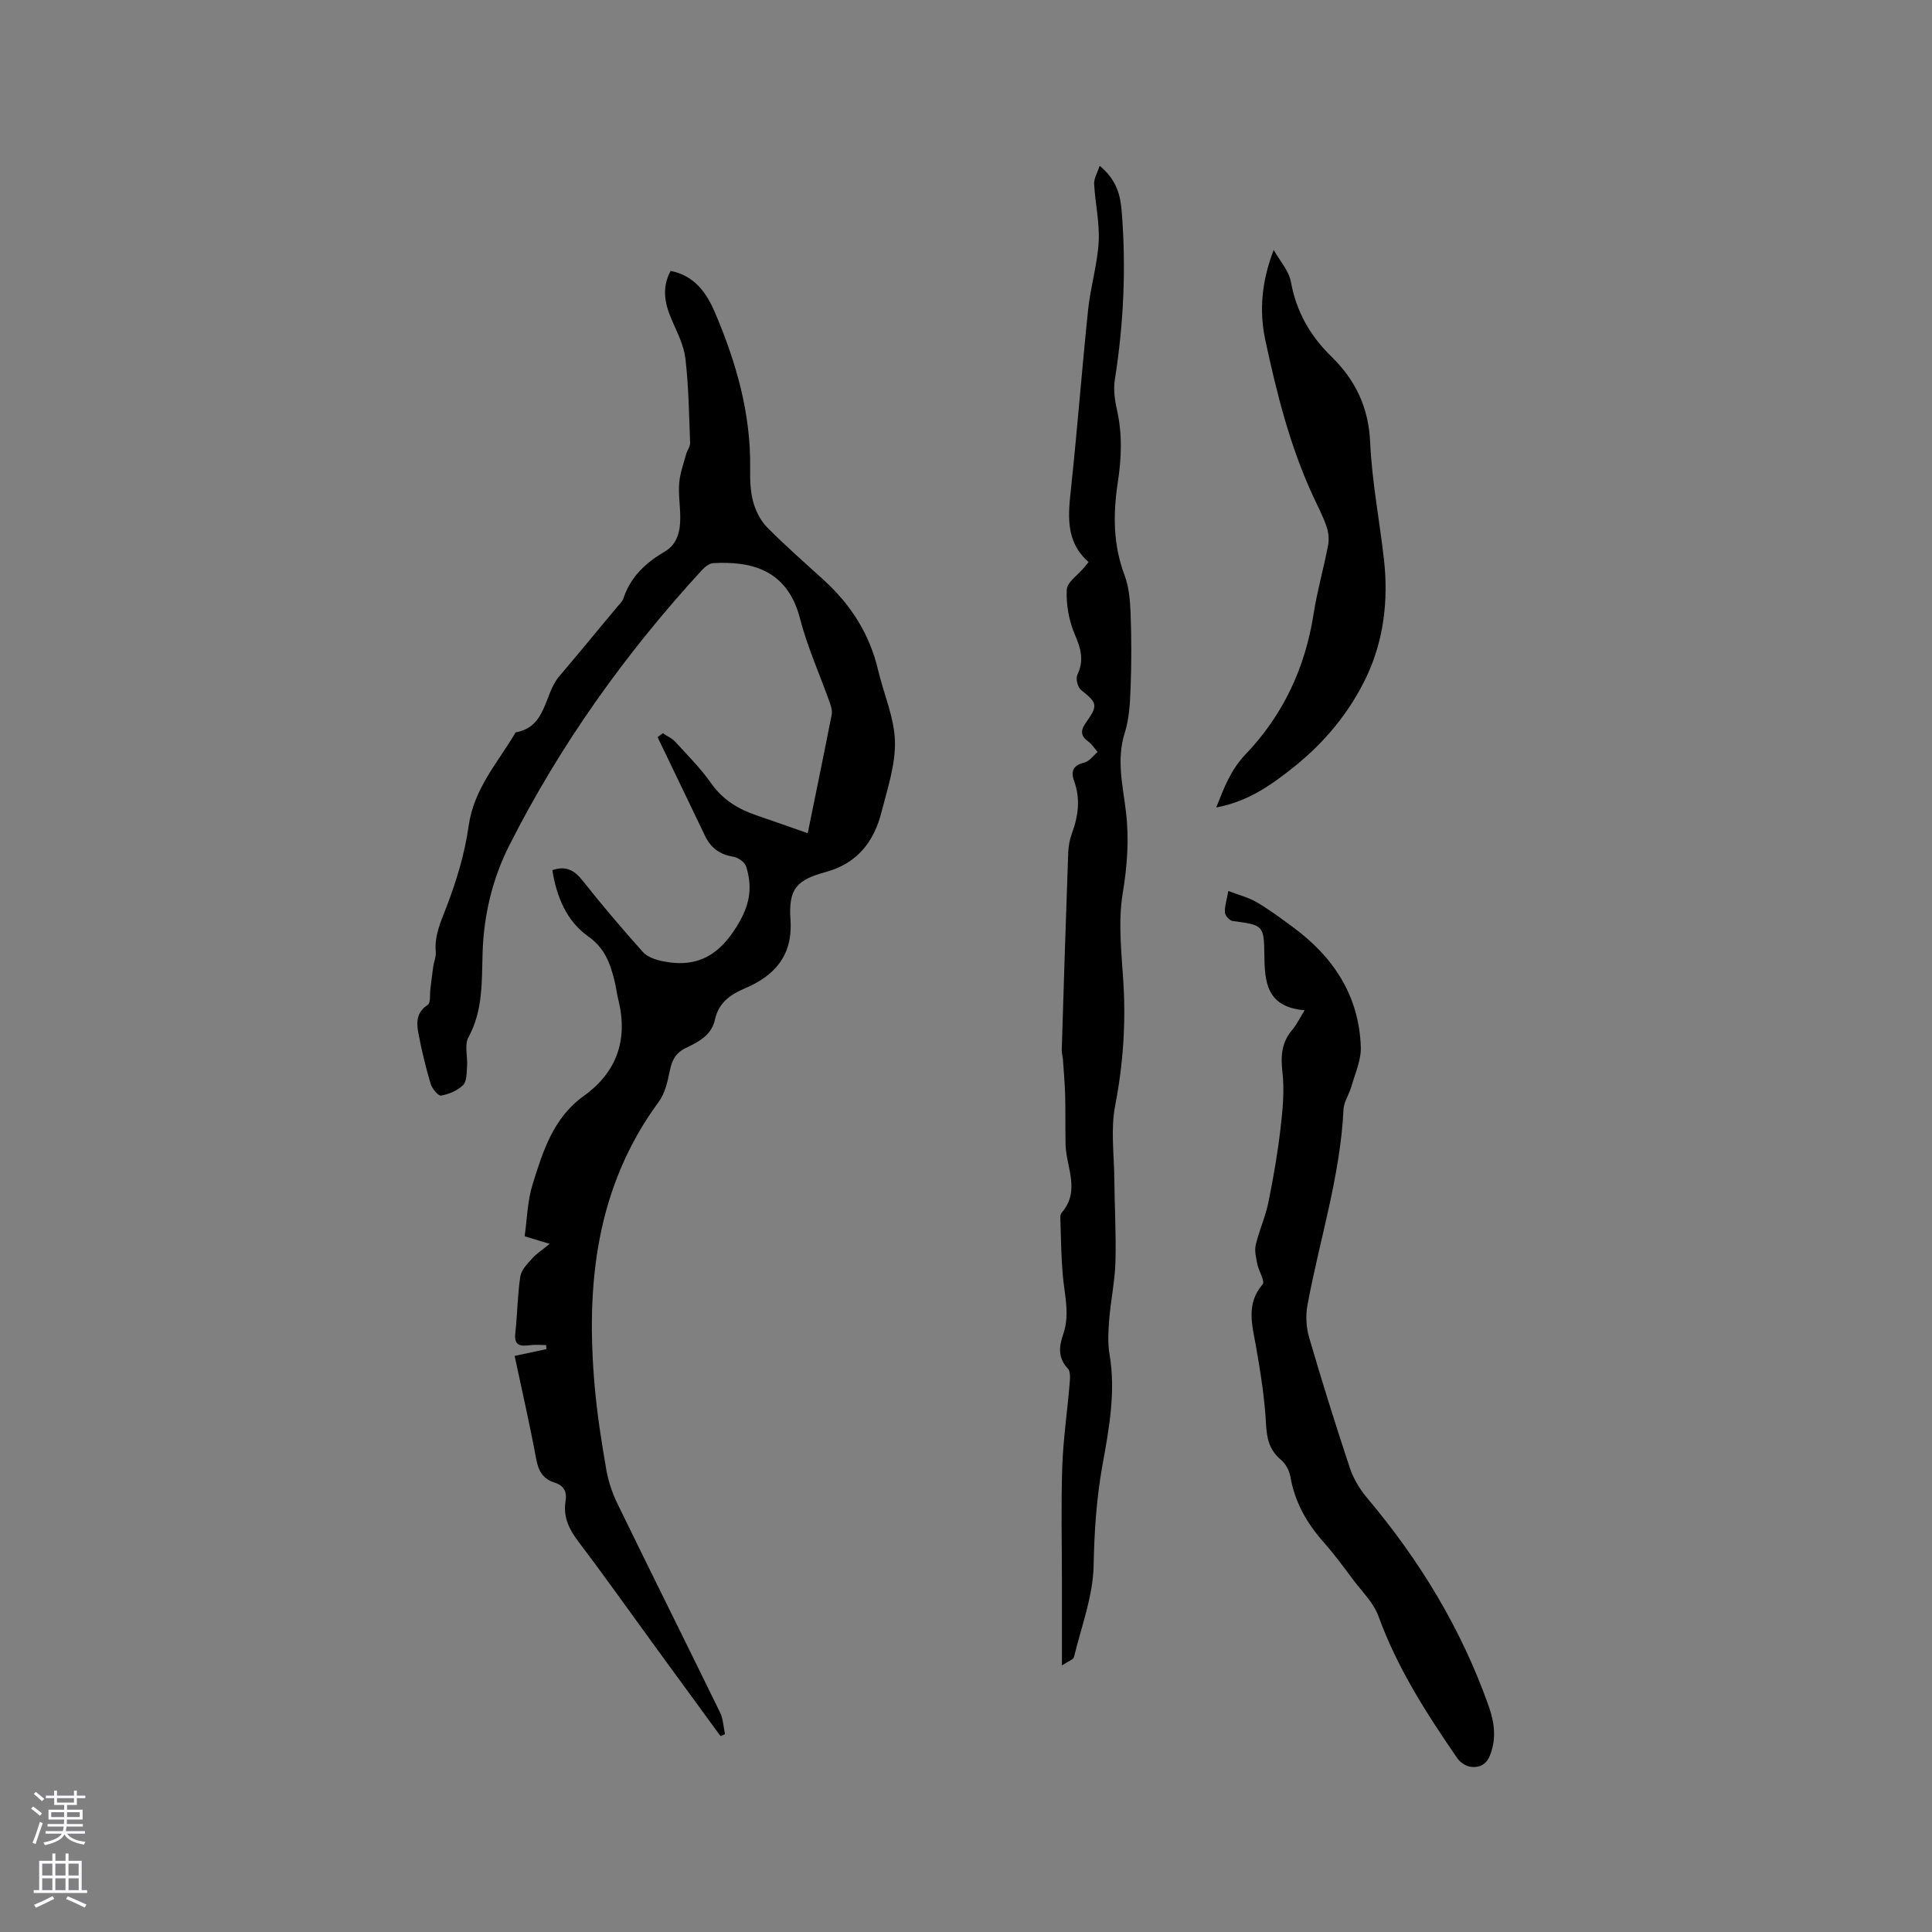 <svg enable-background="new 0 0 400 400" viewBox="0 0 400 400" xmlns="http://www.w3.org/2000/svg"><rect x="0" y="0" width="400" height="400" fill="#808080" stroke="none"/><g fill="#010000"><path d="m149.18 359.45c-4.48-6.14-8.96-12.27-13.44-18.41-5.31-7.28-10.51-14.64-15.95-21.81-1.96-2.58-3.23-5.16-2.7-8.41.32-1.95-.31-3.25-2.27-3.86-2.36-.74-3.34-2.36-3.8-4.84-1.3-7.07-2.92-14.07-4.47-21.39 2.37-.51 4.48-.96 6.58-1.41-.02-.28-.04-.56-.06-.84-1.12 0-2.26-.12-3.36.03-2.02.28-3.32.08-3.02-2.54.44-3.89.45-7.84 1.04-11.71.2-1.34 1.47-2.61 2.46-3.72.9-1 2.08-1.75 3.62-3.01-1.89-.57-3.33-1.01-5.19-1.57.51-3.57.58-7.34 1.66-10.79 2.13-6.84 4.27-13.74 10.61-18.29 6.83-4.9 9.16-11.63 7.14-19.84-.33-1.34-.49-2.71-.82-4.05-.89-3.6-2.03-6.72-5.47-9.16-4.44-3.14-6.52-8.19-7.38-13.67 2.68-.94 4.49-.08 6.23 2.12 4.01 5.07 8.2 10 12.51 14.82.9 1.01 2.55 1.58 3.96 1.88 7.44 1.58 12.17-1.35 16-8.06 2.34-4.09 2.66-7.54 1.42-11.52-.28-.9-1.67-1.87-2.67-2.03-2.78-.44-4.64-1.82-5.83-4.29-3.27-6.82-6.55-13.64-9.83-20.46.36-.27.71-.54 1.07-.81.87.58 1.89 1.01 2.57 1.75 2.57 2.81 5.29 5.54 7.47 8.64 2.4 3.41 5.61 5.33 9.39 6.62 3.49 1.19 6.97 2.42 10.58 3.69 1.66-8.17 3.35-16.35 4.96-24.55.15-.75-.09-1.64-.36-2.39-2.08-5.87-4.67-11.6-6.23-17.61-2.66-10.24-10.4-11.78-17.92-11.37-.8.04-1.72.76-2.32 1.41-15.87 17.26-29.4 36.2-39.96 57.12-3.41 6.77-5.23 14.24-5.48 22.02-.2 5.97.13 12.04-2.95 17.66-.85 1.56-.12 3.95-.27 5.95-.1 1.34-.03 3.1-.82 3.9-1.14 1.15-2.93 1.88-4.56 2.18-.58.11-1.88-1.46-2.17-2.46-1.04-3.53-1.92-7.13-2.58-10.75-.37-2.06-.27-4.13 1.99-5.57.63-.4.4-2.18.55-3.33.2-1.54.37-3.09.59-4.62.15-1.02.61-2.04.52-3.03-.3-3.41 1.05-6.25 2.24-9.35 2.06-5.38 3.78-11.04 4.57-16.73 1.08-7.71 6.06-13.14 9.73-19.36 6.47-1.15 5.83-7.83 8.99-11.56 4.04-4.77 8.02-9.6 12.02-14.41.47-.57 1.1-1.11 1.31-1.78 1.48-4.5 4.64-7.38 8.61-9.72 2.63-1.55 3.19-4.36 3.15-7.23-.03-2.33-.41-4.68-.21-6.99.17-2 .9-3.96 1.43-5.92.22-.8.85-1.56.82-2.33-.22-5.82-.3-11.67-.97-17.44-.32-2.75-1.7-5.42-2.83-8.02-1.44-3.34-2.13-6.6-.24-10.14 4.91.95 7.41 4.49 9.14 8.51 4.41 10.3 7.48 20.93 7.33 32.3-.03 2.32.02 4.72.61 6.93.51 1.91 1.51 3.93 2.89 5.33 3.79 3.85 7.88 7.4 11.87 11.05 5.53 5.07 9.38 11.12 11.11 18.49 1.16 4.94 3.36 9.82 3.5 14.78.13 4.87-1.57 9.83-2.79 14.67-1.55 6.13-5.04 10.61-11.47 12.37-6.18 1.69-7.8 3.51-7.37 9.93.5 7.37-3.27 11.55-9.39 14.16-3.13 1.33-5.49 3.02-6.24 6.47-.72 3.32-3.47 4.65-6.12 5.94-2.04 1-2.8 2.52-3.23 4.65-.45 2.22-.99 4.68-2.29 6.44-13.05 17.75-15.12 37.93-13.26 58.97.5 5.69 1.39 11.36 2.36 16.99.42 2.45 1.21 4.92 2.3 7.16 7.04 14.47 14.23 28.86 21.29 43.32.66 1.34.7 2.99 1.02 4.49-.31.14-.61.27-.92.41z"/><path d="m219.86 344.81c0-6.47 0-11.86 0-17.26 0-7.95-.2-15.91.07-23.86.19-5.7 1.04-11.37 1.51-17.06.09-1.1.26-2.64-.35-3.28-2.11-2.23-1.83-4.6-.97-7.08 1.43-4.11.28-8.15-.08-12.24-.32-3.58-.36-7.19-.48-10.79-.02-.73-.14-1.71.26-2.17 3.94-4.57.89-9.45.79-14.2-.07-3.36.01-6.73-.08-10.09-.07-2.47-.29-4.95-.46-7.42-.04-.63-.26-1.26-.25-1.88.42-13.63.85-27.25 1.34-40.88.05-1.35.29-2.76.76-4.03 1.33-3.58 1.8-7.16.48-10.82-.77-2.15-.19-3.3 2.13-3.88 1.02-.26 1.82-1.42 2.72-2.18-.63-.72-1.15-1.59-1.91-2.14-1.53-1.1-1.7-2.22-.63-3.75 2.7-3.83 2.53-4.2-.91-6.97-.69-.55-1.12-2.35-.74-3.13 1.45-3.02.69-5.51-.56-8.42-1.2-2.81-1.78-6.13-1.64-9.18.07-1.57 2.31-3.05 3.57-4.57.27-.32.53-.65.95-1.17-4.95-4.33-4.21-9.89-3.6-15.6 1.3-12.22 2.23-24.48 3.51-36.71.49-4.69 1.92-9.31 2.18-14 .22-3.96-.73-7.97-.94-11.97-.06-1.12.67-2.28 1.14-3.75 3.53 2.9 4.29 6.08 4.56 9.39.95 11.67.42 23.28-1.41 34.86-.32 2.01-.03 4.22.43 6.24 1.14 5.05.95 10.03.17 15.12-.98 6.43-.98 12.82 1.39 19.1.94 2.5 1.17 5.34 1.27 8.05.19 5.08.19 10.18 0 15.27-.12 3.14-.27 6.41-1.21 9.37-1.77 5.56-.39 10.95.25 16.35.68 5.74.26 11.2-.68 16.92-.98 5.95-.24 12.23.14 18.33.53 8.63-.05 17.07-1.7 25.59-.95 4.89-.22 10.12-.17 15.19.05 5.72.39 11.45.23 17.17-.11 3.98-.97 7.93-1.29 11.91-.19 2.39-.33 4.87.07 7.22 1.32 7.81-.11 15.41-1.48 23.01-1.24 6.88-1.68 13.76-1.82 20.78-.13 6.31-2.54 12.59-4.06 18.85-.13.55-1.13.85-2.5 1.76z"/><path d="m270.11 209.16c-7.85-.66-8.29-5.74-8.34-11.53-.06-6.16-.37-6.11-6.58-6.95-.62-.08-1.54-1.1-1.58-1.74-.09-1.22.35-2.47.7-4.47 2.15.83 4.15 1.32 5.86 2.32 2.55 1.48 4.94 3.27 7.33 5.02 8.48 6.19 13.89 14.25 14.24 24.98.09 2.69-1.18 5.44-1.94 8.14-.46 1.62-1.56 3.15-1.64 4.76-.67 13.87-4.98 27.04-7.47 40.56-.4 2.16-.25 4.62.37 6.73 2.64 9.04 5.45 18.03 8.42 26.97.74 2.22 2.06 4.39 3.57 6.19 10.89 12.92 19.53 27.13 25.17 43.1 1.18 3.35 1.66 6.74.24 10.24-.79 1.96-2.29 2.54-3.99 2.32-1.01-.13-2.2-.96-2.79-1.83-6.36-9.25-12.41-18.66-16.28-29.34-1-2.77-3.38-5.07-5.21-7.52-1.97-2.63-3.91-5.3-6.09-7.75-3.52-3.96-6.03-8.34-6.94-13.64-.22-1.25-.98-2.67-1.95-3.48-2.41-2.02-2.94-4.41-3.1-7.47-.28-5.34-1.14-10.68-2.06-15.96-.79-4.48-2.14-8.8 1.36-12.91.54-.63-.81-2.76-1.11-4.23-.26-1.31-.6-2.75-.3-4 .7-2.94 2-5.75 2.6-8.71 1.04-5.08 1.92-10.2 2.52-15.35.45-3.87.84-7.85.39-11.68-.39-3.39-.15-6.2 2.11-8.8.81-.96 1.35-2.13 2.49-3.97z"/><path d="m251.81 167.18c1.68-4.27 3.05-7.85 6.09-11.03 7.71-8.05 12.31-17.84 14.05-28.96.75-4.8 2.1-9.5 3.01-14.27.24-1.24.11-2.7-.31-3.9-.76-2.19-1.85-4.27-2.83-6.38-4.76-10.29-7.49-21.23-9.85-32.23-1.3-6.06-.76-12.23 1.74-18.66 1.23 2.21 3.14 4.3 3.57 6.65 1.11 6.13 3.99 11.15 8.32 15.37 5.06 4.94 7.76 10.58 8.08 17.84.37 8.12 1.95 16.18 2.86 24.28.94 8.39-.06 16.7-3.63 24.24-3.45 7.27-8.62 13.55-15.01 18.65-4.65 3.71-9.44 7.15-16.09 8.4z"/></g><path d="m6.44 374.46.42-.45c.65.47 1.27.95 1.85 1.44l-.45.49c-.65-.56-1.25-1.06-1.82-1.48m.93 7.33-.63-.26c.55-1.36 1.05-2.8 1.52-4.33.19.1.38.19.59.27-.46 1.29-.95 2.73-1.48 4.32m-.38-10.38.44-.42c.43.34 1.01.82 1.74 1.44l-.49.49c-.53-.51-1.09-1.01-1.69-1.51m2.5.35h1.72v-1.04h.59v1.04h3.52v-1.04h.59v1.04h1.75v.53h-1.75v1.42h-2.03v.97h3.22v2.03h-3.24c0 .35-.01.66-.03.93h3.32v.53h-3.37c-.03.27-.08.58-.15.94h3.96v.53h-3.71c.67.92 1.93 1.48 3.79 1.68-.13.24-.23.44-.29.59-2.13-.38-3.48-1.08-4.04-2.12-.43.97-1.77 1.72-4.03 2.23-.09-.19-.2-.37-.33-.55 2.1-.42 3.37-1.03 3.81-1.83h-3.36v-.53h3.58c.08-.29.13-.61.16-.94h-3.33v-.53h3.39c.02-.27.04-.58.04-.93h-3.23v-2.03h3.25v-.97h-2.07v-1.42h-1.73zm1.12 3.44v1h2.65c.01-.3.02-.44.01-.4v-.25-.35zm1.19-2h3.52v-.91h-3.52zm4.71 2h-2.63v.59c0 .15-.01.28-.01.4h2.64z" fill="#fbfafc"/><path d="m13.56 383.74h.63v1.52h2.72v6.07h1.13v.6h-11.06v-.6h1.13v-6.07h2.73v-1.52h.63v1.52h2.1v-1.52zm-2.69 8.83.38.56c-1.24.63-2.53 1.25-3.85 1.85-.1-.21-.21-.42-.34-.63 1.36-.55 2.63-1.15 3.81-1.78m-2.13-4.27h2.1v-2.45h-2.1zm0 3.04h2.1v-2.46h-2.1zm2.72-3.04h2.1v-2.45h-2.1zm0 3.04h2.1v-2.46h-2.1zm6.07 3.6c-1.41-.71-2.7-1.3-3.86-1.78l.35-.56c1.45.62 2.75 1.19 3.88 1.72zm-1.25-9.09h-2.1v2.45h2.1zm-2.09 5.49h2.1v-2.46h-2.1z" fill="#fbfafc"/></svg>